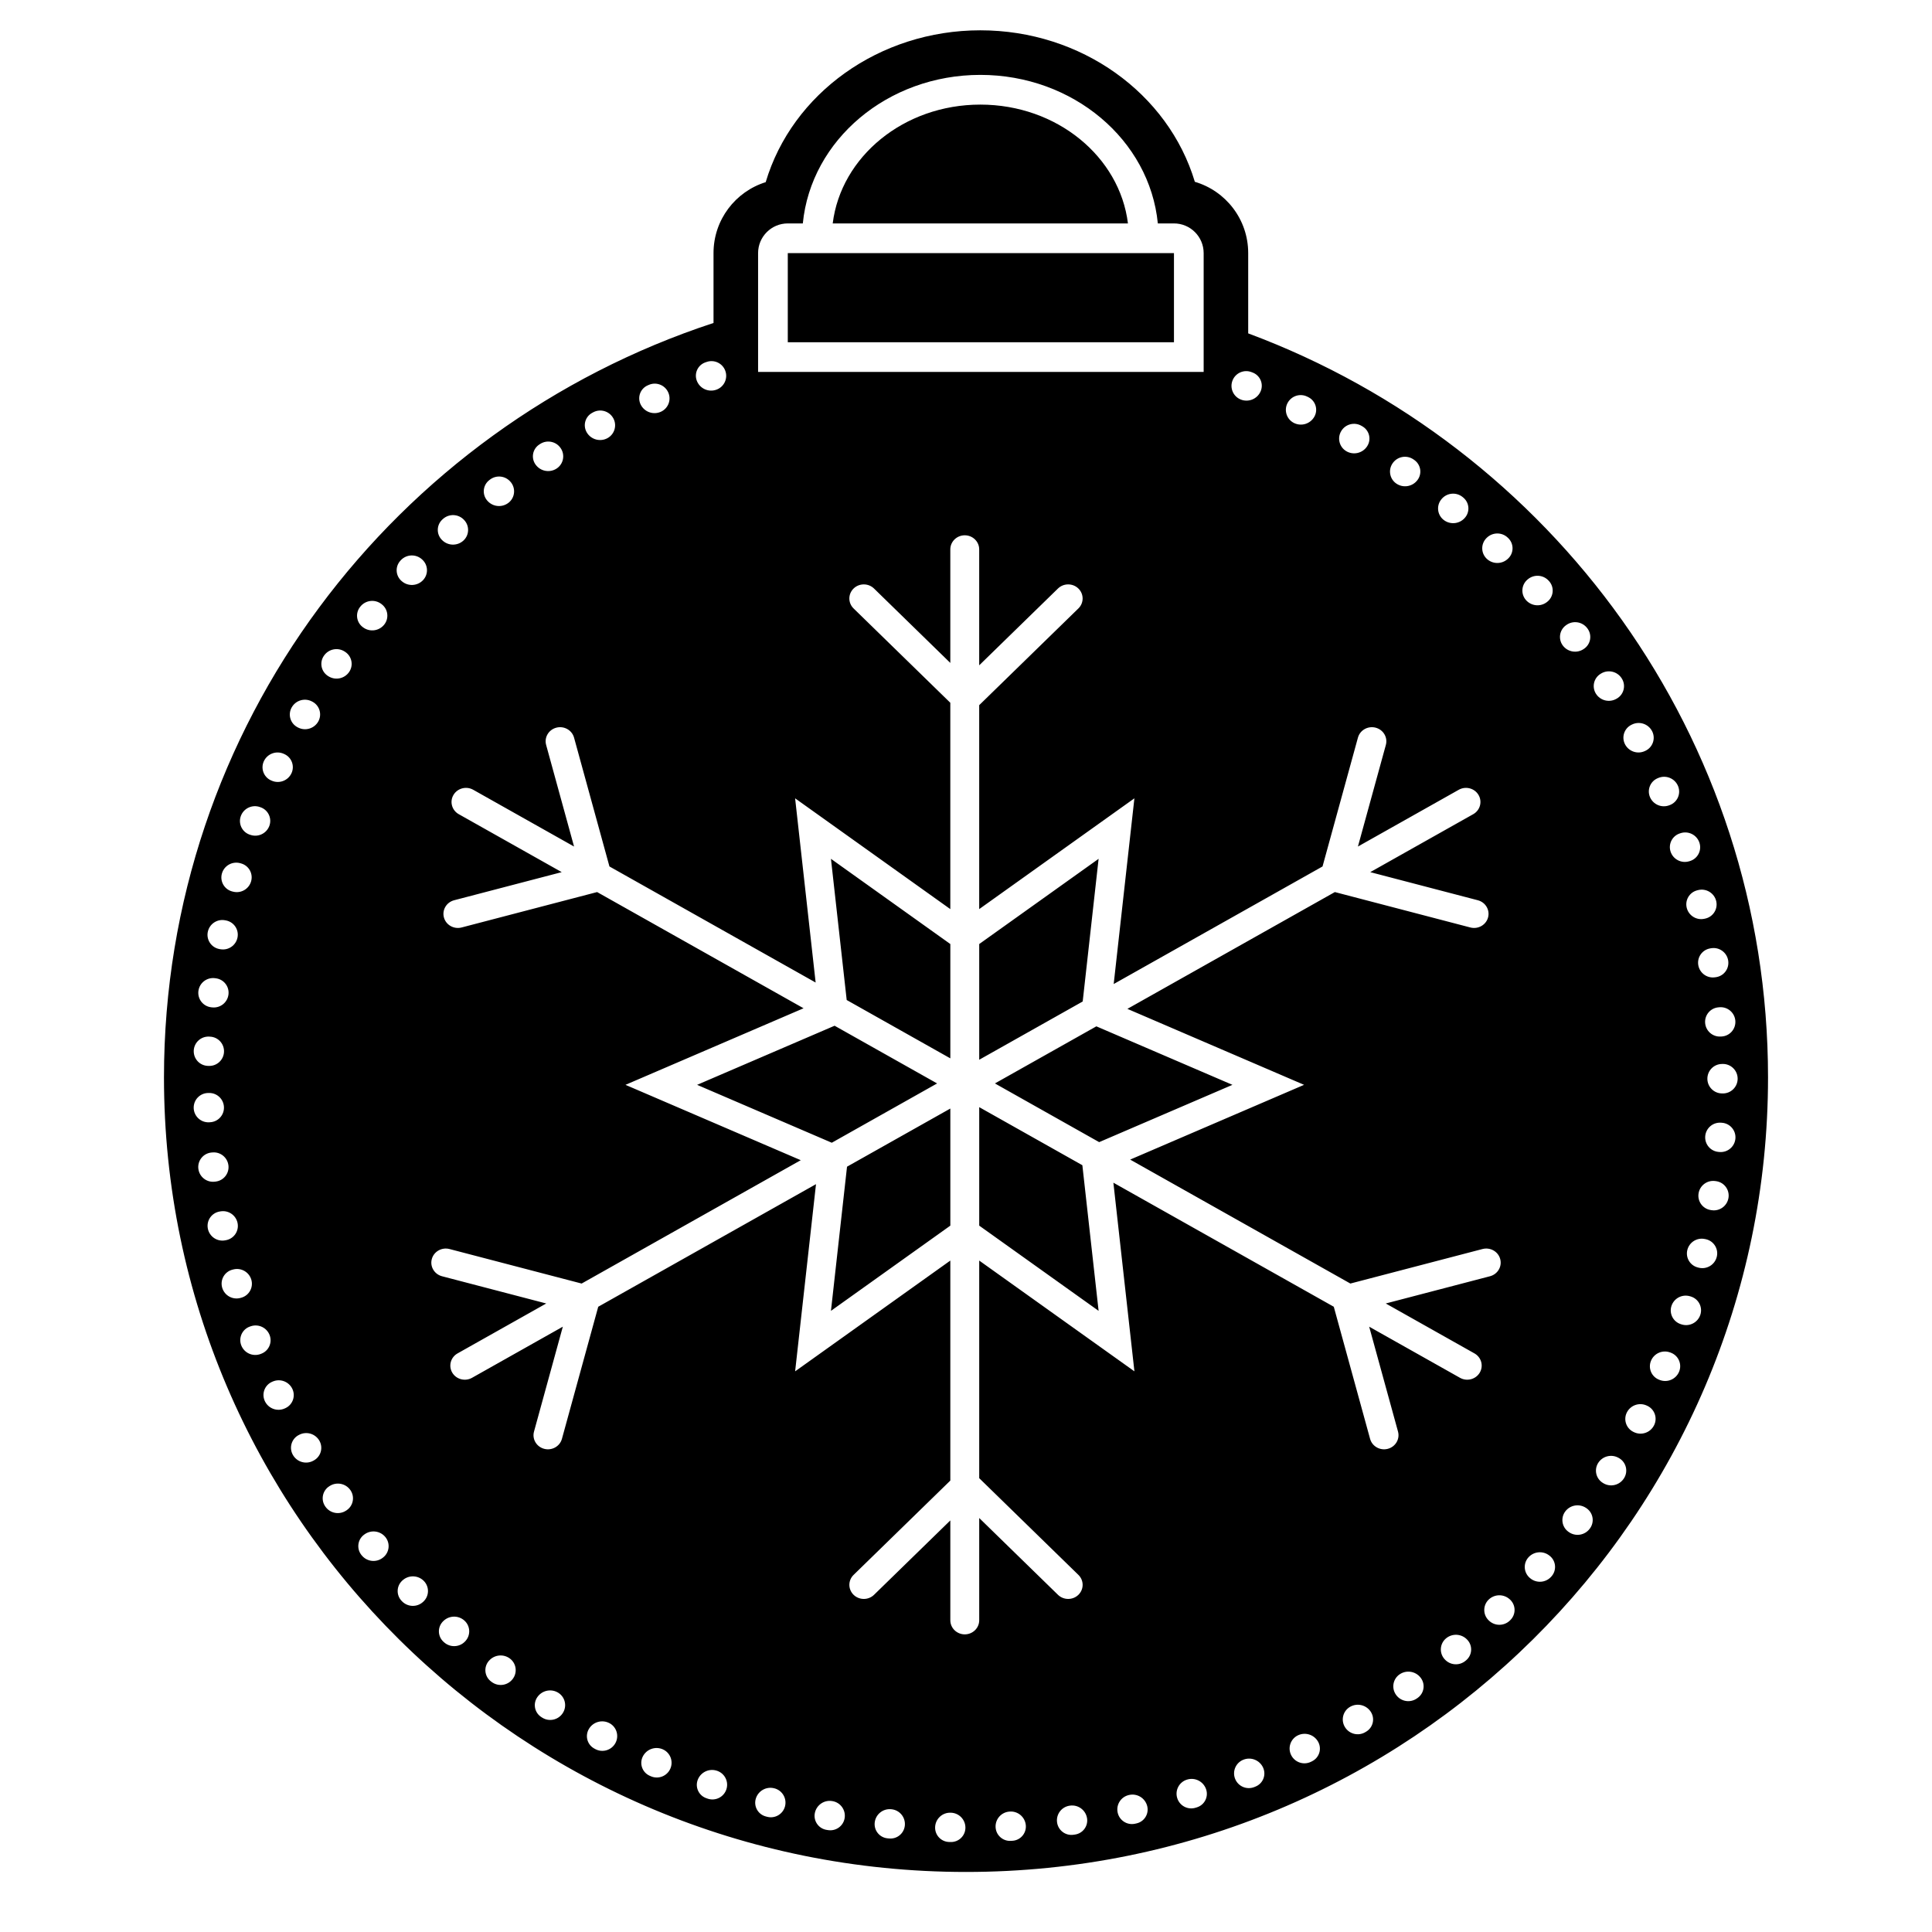 <?xml version="1.0" encoding="UTF-8"?>
<!-- Uploaded to: ICON Repo, www.svgrepo.com, Generator: ICON Repo Mixer Tools -->
<svg fill="#000000" width="800px" height="800px" version="1.1" viewBox="144 144 512 512" xmlns="http://www.w3.org/2000/svg">
 <path d="m333.09 229.59v-18.52c0-8.832 5.816-16.305 13.828-18.797 6.996-23.488 30.102-40.242 56.879-40.242 26.742 0 49.816 16.707 56.848 40.148 8.172 2.394 14.141 9.945 14.141 18.891v21.277c80.492 29.977 137.76 106.95 137.76 197.17 0 116.3-95.16 210.57-212.54 210.57-117.39 0-212.55-94.277-212.55-210.57 0-93.137 61.031-172.15 145.63-199.93zm23.863 181.61-47.195 20.293 46.453 19.969-58.07 32.691-35.012-9.148c-2.043-0.531-4.144 0.648-4.691 2.641s0.664 4.039 2.707 4.574l27.617 7.215-23.504 13.23c-1.832 1.031-2.457 3.316-1.402 5.102 1.059 1.785 3.402 2.398 5.234 1.367l24.066-13.551-7.637 27.797c-0.551 1.992 0.664 4.039 2.707 4.574 2.043 0.531 4.141-0.648 4.691-2.641l9.621-35.012 57.711-32.488-5.531 49.605 41.129-29.355v58.305l-25.633 24.992c-1.496 1.457-1.496 3.82 0 5.281 1.496 1.457 3.918 1.457 5.414 0l20.219-19.715v26.465c0 2.059 1.715 3.731 3.828 3.731s3.828-1.672 3.828-3.731v-27.102l20.871 20.352c1.496 1.457 3.922 1.457 5.414 0 1.496-1.461 1.496-3.824 0-5.281l-26.285-25.629v-57.668l41.129 29.355-5.574-49.996 58.41 32.879 9.621 35.012c0.547 1.992 2.644 3.172 4.688 2.641 2.043-0.535 3.258-2.582 2.711-4.574l-7.641-27.797 24.07 13.551c1.832 1.031 4.172 0.418 5.231-1.367 1.059-1.785 0.43-4.07-1.402-5.102l-23.504-13.23 27.617-7.215c2.043-0.535 3.254-2.582 2.707-4.574s-2.644-3.172-4.691-2.641l-35.012 9.148-58.355-32.848 46.086-19.812-46.824-20.133 54.98-30.953 35.906 9.383c2.043 0.531 4.144-0.648 4.691-2.641 0.547-1.992-0.664-4.039-2.707-4.574l-28.508-7.449 27.289-15.359c1.828-1.031 2.457-3.316 1.398-5.102-1.055-1.785-3.398-2.398-5.231-1.367l-26.723 15.043 7.402-26.926c0.547-1.992-0.668-4.039-2.711-4.574-2.043-0.531-4.141 0.648-4.688 2.641l-9.383 34.141-55.344 31.156 5.488-49.215-41.129 29.359v-54.047l26.285-25.629c1.496-1.457 1.496-3.82 0-5.281-1.492-1.457-3.918-1.457-5.414 0l-20.871 20.352v-30.723c0-2.062-1.715-3.734-3.828-3.734s-3.828 1.672-3.828 3.734v30.086l-20.219-19.715c-1.496-1.457-3.918-1.457-5.414 0-1.496 1.461-1.496 3.824 0 5.281l25.633 24.992v54.684l-41.129-29.359 5.441 48.82-54.645-30.762-9.379-34.141c-0.551-1.992-2.648-3.172-4.691-2.641-2.043 0.535-3.258 2.582-2.707 4.574l7.398 26.926-26.723-15.043c-1.832-1.031-4.172-0.418-5.231 1.367-1.059 1.785-0.43 4.07 1.402 5.102l27.285 15.359-28.508 7.449c-2.043 0.535-3.254 2.582-2.707 4.574 0.547 1.992 2.648 3.172 4.691 2.641l35.906-9.383zm8.223 4.629 27.168 15.293-27.91 15.715-35.691-15.344zm3.207-6.816-4.172-37.418 31.637 22.582v30.297zm66.906 37.664-27.629-15.555 26.887-15.133 36.062 15.504zm-4.453 6.117 4.305 38.594-31.637-22.582v-31.398zm-62.367 0.391 27.379-15.41v31.031l-31.637 22.582zm62.457-43.781-27.422 15.438v-30.664l31.637-22.582zm-34.965 214.98h-0.102c-2.156-0.043-3.953 1.648-4.043 3.805-0.086 2.098 1.543 3.867 3.641 3.953 0.027 0 0.055 0.004 0.082 0.004l0.422 0.008c2.106 0.039 3.844-1.633 3.883-3.734v-0.074c0-2.16-1.727-3.918-3.883-3.961zm-15.707-0.914-0.09-0.008c-2.152-0.211-4.082 1.328-4.352 3.477-0.262 2.07 1.207 3.961 3.277 4.223 0.035 0.004 0.07 0.008 0.105 0.012l0.414 0.039c2.106 0.207 3.977-1.332 4.184-3.438 0.004-0.02 0.004-0.035 0.004-0.055 0.18-2.148-1.398-4.039-3.543-4.25zm-15.598-2.148-0.07-0.012c-2.133-0.383-4.184 1-4.637 3.121-0.434 2.031 0.867 4.031 2.898 4.465 0.043 0.008 0.082 0.016 0.121 0.023l0.395 0.066c2.094 0.375 4.094-1.02 4.469-3.113 0-0.012 0.004-0.023 0.004-0.035 0.359-2.121-1.059-4.137-3.18-4.516zm-15.414-3.391-0.047-0.012c-2.106-0.555-4.266 0.656-4.898 2.738-0.598 1.98 0.52 4.078 2.504 4.676 0.043 0.016 0.09 0.027 0.137 0.039l0.363 0.098c2.07 0.543 4.191-0.695 4.734-2.766 0-0.004 0-0.012 0.004-0.016 0.535-2.086-0.715-4.211-2.797-4.758zm-15.156-4.633-0.031-0.012c-2.059-0.723-4.32 0.305-5.125 2.332-0.766 1.918 0.172 4.098 2.09 4.859 0.047 0.02 0.098 0.039 0.148 0.055l0.34 0.121c2.031 0.711 4.258-0.359 4.969-2.391 0.711-2.031-0.355-4.254-2.391-4.965zm-14.43-5.707c-2-0.883-4.344-0.039-5.316 1.922-0.918 1.848-0.164 4.09 1.684 5.008 0.051 0.023 0.102 0.047 0.152 0.07l0.297 0.133c1.977 0.871 4.285-0.016 5.164-1.988 0.875-1.961-0.004-4.262-1.965-5.137-0.004-0.004-0.012-0.004-0.016-0.008zm-14.121-6.922c-1.922-1.039-4.32-0.387-5.449 1.48l-0.008 0.016c-1.066 1.766-0.504 4.059 1.262 5.125 0.051 0.031 0.102 0.062 0.156 0.09l0.254 0.141c1.906 1.027 4.285 0.328 5.328-1.566l0.008-0.012c1.031-1.875 0.348-4.231-1.523-5.262-0.008-0.004-0.02-0.008-0.027-0.012zm-13.523-8.031c-1.832-1.188-4.273-0.73-5.555 1.039l-0.016 0.023c-1.211 1.672-0.836 4.004 0.836 5.215 0.051 0.035 0.102 0.07 0.156 0.105l0.219 0.145c1.824 1.18 4.258 0.676 5.461-1.137l0.012-0.02c1.18-1.777 0.691-4.172-1.082-5.348-0.012-0.008-0.023-0.016-0.031-0.023zm-12.844-9.078c-1.727-1.328-4.191-1.07-5.606 0.586l-0.035 0.035c-1.34 1.57-1.156 3.93 0.414 5.273 0.051 0.039 0.098 0.082 0.152 0.121l0.172 0.133c1.727 1.328 4.203 1.02 5.551-0.691l0.027-0.035c1.312-1.668 1.027-4.082-0.641-5.394-0.012-0.012-0.023-0.02-0.035-0.027zm-11.844-4.644c0.012-0.012 0.023-0.023 0.035-0.035 1.418-1.566 1.297-3.984-0.273-5.402-1.609-1.457-4.078-1.395-5.617 0.137l-0.051 0.051c-0.047 0.047-0.094 0.094-0.137 0.141-1.387 1.535-1.27 3.906 0.266 5.293l0.125 0.113c1.621 1.465 4.121 1.355 5.606-0.246zm-11.129-10.469c0.012-0.012 0.023-0.023 0.035-0.035 1.527-1.449 1.59-3.863 0.141-5.394-1.492-1.57-3.953-1.699-5.598-0.289l-0.07 0.059c-0.051 0.043-0.098 0.086-0.145 0.133-1.508 1.426-1.566 3.805-0.141 5.309l0.09 0.094c1.508 1.59 4.016 1.672 5.621 0.184zm-10.051-17.094c-1.359-1.68-3.797-2-5.547-0.73l-0.09 0.066c-1.684 1.223-2.055 3.582-0.828 5.266 0.039 0.051 0.078 0.102 0.117 0.152l0.059 0.07c1.379 1.707 3.879 1.988 5.602 0.629l0.082-0.066c1.652-1.305 1.938-3.699 0.633-5.352-0.008-0.012-0.02-0.023-0.027-0.035zm-9.266-12.43c-1.215-1.777-3.613-2.285-5.449-1.156l-0.109 0.066c-1.781 1.098-2.34 3.426-1.242 5.207 0.031 0.055 0.066 0.105 0.102 0.156l0.027 0.043c1.242 1.816 3.719 2.289 5.547 1.066l0.105-0.07c1.746-1.168 2.211-3.531 1.043-5.277-0.008-0.012-0.016-0.023-0.023-0.035zm-8.238-13.121c-1.07-1.863-3.414-2.559-5.328-1.578l-0.129 0.066c-1.867 0.957-2.606 3.25-1.648 5.121 0.027 0.051 0.055 0.105 0.086 0.156l0.008 0.016c1.098 1.91 3.531 2.582 5.449 1.5l0.125-0.07c1.832-1.027 2.484-3.348 1.453-5.184-0.004-0.008-0.012-0.016-0.016-0.027zm-7.152-13.715c-0.914-1.938-3.191-2.812-5.168-1.984l-0.156 0.066c-1.941 0.812-2.859 3.047-2.043 4.988 0.02 0.051 0.043 0.102 0.066 0.152 0.938 1.996 3.312 2.856 5.312 1.926l0.148-0.066c1.906-0.887 2.734-3.152 1.848-5.062 0-0.008-0.004-0.012-0.008-0.02zm-6.023-14.246c-0.754-2-2.949-3.047-4.977-2.379l-0.191 0.066c-2.004 0.66-3.09 2.824-2.426 4.824 0.016 0.051 0.035 0.098 0.051 0.145 0.773 2.059 3.066 3.098 5.125 2.332l0.18-0.07c1.977-0.738 2.977-2.938 2.238-4.91v-0.008zm-4.852-14.68c-0.586-2.047-2.691-3.262-4.758-2.75l-0.219 0.055c-2.051 0.508-3.305 2.582-2.793 4.637 0.008 0.043 0.023 0.09 0.035 0.133 0.602 2.102 2.793 3.32 4.898 2.719 0 0 0.004-0.004 0.008-0.004l0.211-0.059c2.023-0.586 3.195-2.703 2.617-4.731zm-3.652-15.031c-0.414-2.082-2.414-3.461-4.508-3.106l-0.238 0.039c-2.094 0.352-3.504 2.336-3.152 4.426 0.008 0.043 0.012 0.082 0.02 0.117 0.43 2.137 2.504 3.519 4.637 3.09 0.008 0 0.016-0.004 0.027-0.004l0.23-0.047c2.066-0.43 3.402-2.445 2.984-4.516zm-2.422-15.281c-0.246-2.106-2.125-3.633-4.238-3.438l-0.254 0.02c-2.121 0.195-3.684 2.074-3.492 4.195 0.004 0.031 0.008 0.066 0.012 0.098 0.25 2.148 2.199 3.688 4.344 3.434 0.016 0 0.031-0.004 0.047-0.004l0.246-0.031c2.098-0.27 3.582-2.176 3.336-4.273zm-1.188-15.453c-0.078-2.117-1.832-3.781-3.949-3.746l-0.258 0.004c-2.141 0.035-3.848 1.797-3.812 3.938v0.082c0.078 2.148 1.887 3.828 4.035 3.75 0.02-0.004 0.043-0.004 0.062-0.004l0.258-0.016c2.109-0.109 3.742-1.895 3.664-4.008zm0.016-14.656c0.078-2.113-1.547-3.898-3.656-4.012l-0.262-0.016c-2.148-0.117-3.984 1.527-4.102 3.676v0.062c-0.082 2.141 1.582 3.938 3.723 4.019 0.027 0.004 0.051 0.004 0.078 0.004l0.262 0.004c2.117 0.039 3.875-1.625 3.957-3.738zm1.184-15.203c0.25-2.098-1.238-4.004-3.332-4.273l-0.25-0.035c-2.144-0.277-4.106 1.238-4.387 3.383 0 0.016 0 0.031-0.004 0.043-0.25 2.117 1.266 4.035 3.383 4.285 0.031 0.004 0.066 0.008 0.098 0.012l0.25 0.023c2.113 0.191 3.996-1.332 4.242-3.438zm2.391-15.082c0.414-2.07-0.918-4.086-2.984-4.512l-0.238-0.047c-2.129-0.441-4.211 0.93-4.648 3.059-0.004 0.008-0.004 0.016-0.008 0.023-0.414 2.082 0.934 4.106 3.016 4.519 0.039 0.008 0.078 0.016 0.117 0.023l0.242 0.039c2.094 0.352 4.09-1.023 4.504-3.106zm3.606-14.902c0.578-2.027-0.594-4.141-2.621-4.723l-0.215-0.062c-2.102-0.602-4.297 0.609-4.898 2.711 0 0.004 0 0.008-0.004 0.008-0.578 2.035 0.602 4.152 2.633 4.731 0.047 0.016 0.09 0.027 0.133 0.035l0.223 0.055c2.066 0.512 4.168-0.707 4.75-2.754zm4.828-14.672c0.738-1.973-0.262-4.172-2.234-4.91-0.004 0-0.004-0.004-0.008-0.004l-0.184-0.066c-2.059-0.77-4.348 0.277-5.117 2.332-0.742 1.977 0.262 4.176 2.234 4.918 0.047 0.016 0.098 0.035 0.145 0.051l0.195 0.062c2.027 0.668 4.219-0.383 4.969-2.383zm5.867-13.957c0.891-1.906 0.07-4.172-1.836-5.062-0.004 0-0.012-0.004-0.02-0.008l-0.156-0.07c-2-0.922-4.367-0.055-5.301 1.938-0.891 1.906-0.066 4.176 1.84 5.066 0.051 0.023 0.102 0.047 0.152 0.066l0.164 0.07c1.977 0.82 4.25-0.062 5.156-2zm7.094-13.707c1.039-1.828 0.402-4.152-1.426-5.195-0.008-0.004-0.02-0.008-0.027-0.016l-0.125-0.066c-1.922-1.074-4.356-0.398-5.445 1.52l-0.012 0.016c-1.039 1.828-0.402 4.148 1.426 5.188 0.051 0.031 0.102 0.059 0.156 0.086l0.129 0.066c1.914 0.973 4.262 0.27 5.324-1.598zm8.195-13.145c1.184-1.734 0.73-4.102-1.004-5.281-0.012-0.008-0.023-0.016-0.035-0.023l-0.105-0.07c-1.832-1.219-4.305-0.734-5.543 1.082l-0.027 0.039c-1.176 1.727-0.727 4.082 1 5.258 0.051 0.035 0.105 0.07 0.156 0.102l0.113 0.07c1.84 1.121 4.234 0.605 5.445-1.176zm9.277-12.527c1.32-1.637 1.062-4.035-0.578-5.352-0.012-0.012-0.023-0.02-0.035-0.031l-0.086-0.066c-1.727-1.355-4.227-1.07-5.602 0.645l-0.055 0.066c-1.305 1.625-1.051 3.996 0.574 5.301 0.047 0.043 0.102 0.078 0.152 0.117l0.09 0.066c1.75 1.266 4.188 0.938 5.539-0.746zm4.699-11.496c1.652 1.406 4.113 1.273 5.602-0.305 0.012-0.012 0.023-0.023 0.031-0.035 1.43-1.551 1.332-3.965-0.219-5.391l-0.062-0.059c-1.613-1.484-4.117-1.398-5.625 0.191l-0.09 0.098c-0.043 0.047-0.09 0.094-0.129 0.145-1.348 1.578-1.156 3.949 0.422 5.297zm10.672-10.902c1.543 1.531 4.012 1.582 5.617 0.125 0.012-0.012 0.027-0.023 0.039-0.035 1.543-1.438 1.629-3.859 0.188-5.406l-0.047-0.051c-1.488-1.598-3.988-1.703-5.606-0.23l-0.125 0.113c-0.047 0.043-0.094 0.09-0.141 0.133-1.457 1.473-1.449 3.844 0.02 5.301zm17.57-9.895c1.676-1.297 1.984-3.707 0.688-5.387-0.008-0.012-0.02-0.023-0.027-0.035l-0.031-0.035c-1.352-1.711-3.828-2.012-5.551-0.68l-0.172 0.133c-1.633 1.262-1.934 3.609-0.672 5.246 0.039 0.051 0.082 0.098 0.125 0.148l0.031 0.039c1.422 1.652 3.883 1.902 5.609 0.57zm12.762-9.082c1.785-1.164 2.285-3.555 1.121-5.336-0.008-0.012-0.016-0.023-0.023-0.031l-0.016-0.023c-1.203-1.809-3.641-2.305-5.461-1.117l-0.215 0.141c-1.727 1.129-2.211 3.441-1.086 5.168 0.035 0.051 0.07 0.105 0.109 0.156l0.02 0.023c1.281 1.766 3.727 2.215 5.551 1.02zm13.477-8.055c1.879-1.023 2.574-3.379 1.551-5.258-0.008-0.008-0.012-0.016-0.016-0.023l-0.004-0.008c-1.051-1.895-3.434-2.586-5.336-1.551l-0.258 0.141c-1.812 0.984-2.481 3.254-1.492 5.062 0.027 0.055 0.059 0.105 0.09 0.156l0.008 0.016c1.137 1.863 3.539 2.508 5.457 1.465zm14.133-6.984c1.965-0.875 2.848-3.172 1.973-5.133 0-0.008-0.004-0.012-0.008-0.016-0.887-1.969-3.195-2.852-5.168-1.973l-0.301 0.133c-1.883 0.84-2.731 3.047-1.895 4.93 0.023 0.055 0.051 0.105 0.074 0.156 0.98 1.953 3.324 2.793 5.324 1.902zm14.691-5.844 0.031-0.012c2.031-0.715 3.098-2.941 2.383-4.969v-0.004c-0.715-2.027-2.941-3.094-4.973-2.379l-0.34 0.117c-1.949 0.688-2.973 2.824-2.285 4.773 0.016 0.047 0.035 0.098 0.055 0.145 0.809 2.027 3.07 3.051 5.129 2.328zm139.01 2.59 0.012 0.008c2.031 0.801 4.336-0.137 5.227-2.133 0.84-1.883-0.008-4.094-1.891-4.938-0.051-0.02-0.102-0.043-0.152-0.062l-0.316-0.125c-2.004-0.793-4.273 0.188-5.066 2.191-0.797 2 0.18 4.262 2.18 5.059h0.008zm14.125 6.231c1.965 0.961 4.336 0.207 5.387-1.711l0.004-0.004c0.992-1.809 0.328-4.078-1.48-5.07-0.051-0.027-0.102-0.055-0.152-0.078l-0.285-0.141c-1.941-0.949-4.285-0.152-5.246 1.785l-0.004 0.004c-0.953 1.922-0.164 4.254 1.758 5.207 0.004 0 0.012 0.004 0.02 0.008zm13.832 7.461c1.879 1.109 4.301 0.555 5.508-1.27l0.012-0.02c1.137-1.719 0.66-4.035-1.059-5.172-0.051-0.031-0.102-0.066-0.156-0.098l-0.242-0.141c-1.867-1.105-4.273-0.5-5.394 1.355l-0.008 0.016c-1.105 1.828-0.52 4.207 1.309 5.309 0.012 0.008 0.02 0.012 0.031 0.02zm13.219 8.551c1.781 1.258 4.234 0.898 5.582-0.816l0.023-0.031c1.277-1.621 0.992-3.973-0.629-5.246-0.051-0.039-0.102-0.078-0.156-0.113l-0.195-0.141c-1.777-1.254-4.234-0.844-5.508 0.922l-0.02 0.027c-1.246 1.723-0.855 4.133 0.867 5.375 0.012 0.008 0.023 0.016 0.035 0.023zm12.488 9.582c1.672 1.391 4.144 1.23 5.621-0.367l0.039-0.043c1.406-1.52 1.312-3.887-0.203-5.289-0.051-0.043-0.098-0.086-0.148-0.129l-0.152-0.129c-1.68-1.395-4.168-1.184-5.582 0.477l-0.035 0.043c-1.375 1.609-1.188 4.031 0.426 5.406 0.012 0.008 0.023 0.02 0.035 0.031zm11.473 10.336c1.555 1.516 4.023 1.547 5.617 0.074l0.059-0.055c1.523-1.406 1.617-3.777 0.211-5.301-0.043-0.047-0.09-0.094-0.137-0.141l-0.109-0.105c-1.566-1.527-4.07-1.512-5.621 0.035l-0.051 0.051c-1.492 1.492-1.496 3.914-0.004 5.406 0.012 0.012 0.023 0.023 0.035 0.035zm10.438 10.988c1.43 1.625 3.883 1.848 5.578 0.504l0.078-0.062c1.629-1.289 1.906-3.656 0.617-5.285-0.039-0.051-0.082-0.102-0.125-0.148l-0.078-0.086c-1.445-1.648-3.949-1.828-5.617-0.398l-0.07 0.059c-1.602 1.371-1.785 3.781-0.414 5.379 0.008 0.012 0.02 0.023 0.031 0.039zm9.77 12.047c1.293 1.727 3.711 2.141 5.504 0.938l0.098-0.066c1.734-1.164 2.195-3.508 1.031-5.242-0.035-0.051-0.07-0.102-0.109-0.152l-0.043-0.059c-1.316-1.762-3.805-2.137-5.578-0.84l-0.094 0.066c-1.699 1.238-2.074 3.621-0.836 5.32 0.012 0.012 0.02 0.023 0.027 0.035zm8.773 12.77c1.145 1.82 3.519 2.422 5.394 1.363l0.121-0.066c1.824-1.031 2.469-3.344 1.438-5.168-0.031-0.055-0.062-0.105-0.094-0.156l-0.016-0.031c-1.176-1.863-3.633-2.434-5.508-1.277l-0.113 0.07c-1.789 1.102-2.344 3.445-1.242 5.234 0.004 0.012 0.012 0.023 0.02 0.031zm7.715 13.418c0.996 1.898 3.309 2.684 5.254 1.777l0.141-0.066c1.906-0.891 2.734-3.156 1.844-5.066-0.023-0.051-0.051-0.102-0.078-0.152v-0.004c-1.023-1.953-3.43-2.719-5.391-1.707l-0.137 0.066c-1.867 0.961-2.606 3.258-1.645 5.125 0.004 0.012 0.008 0.02 0.012 0.027zm6.609 13.977c0.836 1.969 3.074 2.93 5.078 2.18l0.176-0.066c1.973-0.742 2.973-2.941 2.231-4.914-0.02-0.051-0.039-0.102-0.059-0.148-0.859-2.027-3.195-2.977-5.223-2.125l-0.168 0.07c-1.941 0.816-2.856 3.051-2.039 4.992 0 0.004 0.004 0.008 0.004 0.012zm5.461 14.465c0.672 2.023 2.824 3.152 4.871 2.559l0.207-0.059c2.027-0.59 3.195-2.711 2.606-4.738-0.012-0.047-0.027-0.094-0.043-0.141-0.691-2.082-2.938-3.207-5.019-2.516l-0.199 0.066c-2 0.664-3.086 2.824-2.422 4.828zm4.273 14.863c0.504 2.066 2.559 3.363 4.641 2.926l0.23-0.047c2.07-0.434 3.402-2.465 2.969-4.539-0.008-0.043-0.02-0.082-0.027-0.125-0.52-2.121-2.656-3.418-4.773-2.902-0.008 0.004-0.012 0.004-0.016 0.004l-0.227 0.059c-2.047 0.508-3.297 2.574-2.797 4.625zm3.059 15.168c0.336 2.098 2.277 3.547 4.383 3.269l0.246-0.031c2.109-0.273 3.594-2.207 3.316-4.316-0.004-0.035-0.008-0.074-0.016-0.109-0.34-2.141-2.356-3.602-4.496-3.258-0.012 0-0.023 0.004-0.035 0.004l-0.242 0.043c-2.078 0.352-3.488 2.312-3.156 4.398zm1.824 15.371c0.164 2.109 1.988 3.707 4.102 3.59l0.258-0.012c2.133-0.117 3.766-1.941 3.648-4.074 0-0.031-0.004-0.062-0.004-0.09-0.168-2.152-2.047-3.758-4.199-3.59-0.016 0-0.035 0-0.051 0.004l-0.254 0.023c-2.106 0.191-3.664 2.039-3.5 4.148zm0.59 14.77c0.004 2.129 1.711 3.859 3.84 3.894l0.211 0.004c2.16 0.039 3.938-1.684 3.973-3.84v-0.074c-0.004-2.16-1.758-3.906-3.914-3.902h-0.074l-0.211 0.008c-2.129 0.039-3.828 1.781-3.824 3.91zm-0.57 15.25c-0.16 2.106 1.402 3.953 3.508 4.144l0.25 0.023c2.148 0.191 4.047-1.391 4.242-3.539 0-0.02 0.004-0.035 0.004-0.055 0.164-2.129-1.43-3.988-3.562-4.152-0.027-0.004-0.059-0.004-0.09-0.008l-0.254-0.012c-2.113-0.113-3.934 1.484-4.098 3.598zm-1.766 15.148c-0.328 2.086 1.086 4.047 3.168 4.394l0.238 0.039c2.141 0.355 4.164-1.09 4.519-3.231 0.004-0.012 0.004-0.023 0.008-0.035 0.328-2.102-1.105-4.074-3.207-4.406-0.039-0.004-0.074-0.012-0.109-0.016l-0.242-0.031c-2.106-0.27-4.047 1.188-4.375 3.285zm-2.981 15.012c-0.492 2.051 0.762 4.113 2.812 4.613l0.227 0.059c2.117 0.52 4.254-0.777 4.773-2.894 0-0.004 0.004-0.012 0.004-0.016 0.496-2.059-0.773-4.129-2.832-4.625-0.039-0.012-0.082-0.02-0.125-0.027l-0.234-0.047c-2.082-0.43-4.129 0.871-4.625 2.938zm-4.199 14.805c-0.656 2.004 0.438 4.16 2.441 4.816l0.199 0.066c2.082 0.684 4.328-0.453 5.012-2.535 0.656-2.008-0.438-4.168-2.445-4.824-0.043-0.016-0.09-0.027-0.137-0.043l-0.207-0.059c-2.051-0.586-4.199 0.551-4.863 2.578zm-5.418 14.516c-0.816 1.941 0.098 4.176 2.039 4.992 0.004 0 0.008 0.004 0.012 0.004l0.168 0.07c2.031 0.844 4.363-0.113 5.215-2.141 0.816-1.941-0.098-4.18-2.039-4.996-0.047-0.02-0.098-0.039-0.148-0.059l-0.176-0.066c-2.008-0.742-4.242 0.223-5.07 2.195zm-6.391 13.684c-0.965 1.867-0.23 4.168 1.637 5.133 0.008 0.004 0.016 0.008 0.023 0.012l0.133 0.066c1.969 0.996 4.371 0.223 5.383-1.738l0.004-0.004c0.965-1.871 0.23-4.172-1.641-5.137-0.051-0.027-0.102-0.051-0.156-0.074l-0.137-0.066c-1.953-0.898-4.262-0.102-5.246 1.809zm-7.629 13.434c-1.109 1.785-0.562 4.133 1.223 5.242 0.012 0.008 0.02 0.012 0.031 0.02l0.113 0.07c1.883 1.145 4.336 0.559 5.5-1.312l0.016-0.027c1.109-1.781 0.562-4.121-1.219-5.227-0.051-0.031-0.102-0.062-0.156-0.094l-0.121-0.066c-1.879-1.047-4.25-0.434-5.387 1.395zm-8.723 12.848c-1.25 1.691-0.891 4.078 0.801 5.328 0.012 0.008 0.023 0.02 0.035 0.027l0.094 0.066c1.781 1.285 4.269 0.898 5.574-0.871l0.047-0.059c1.238-1.68 0.883-4.047-0.797-5.285-0.051-0.039-0.102-0.074-0.152-0.109l-0.102-0.066c-1.797-1.191-4.219-0.766-5.5 0.969zm-9.781 12.188c-1.383 1.59-1.215 3.996 0.371 5.375 0.012 0.012 0.027 0.023 0.039 0.035l0.074 0.062c1.672 1.418 4.176 1.23 5.617-0.426l0.07-0.078c1.363-1.57 1.199-3.945-0.367-5.312-0.051-0.039-0.102-0.082-0.152-0.121l-0.082-0.066c-1.703-1.332-4.148-1.098-5.57 0.531zm-10.523 11.176c-1.504 1.48-1.527 3.898-0.051 5.402 0.012 0.012 0.023 0.023 0.035 0.035l0.059 0.055c1.551 1.543 4.055 1.547 5.617 0.016l0.105-0.105c1.48-1.453 1.5-3.828 0.051-5.305-0.047-0.047-0.094-0.094-0.141-0.137l-0.062-0.055c-1.598-1.469-4.066-1.426-5.613 0.094zm-11.285 10.258c-1.621 1.359-1.832 3.777-0.469 5.398 0.008 0.012 0.02 0.023 0.031 0.035l0.039 0.043c1.422 1.656 3.914 1.855 5.586 0.449l0.145-0.121c1.582-1.332 1.785-3.691 0.457-5.273-0.043-0.051-0.086-0.098-0.129-0.145l-0.043-0.047c-1.484-1.59-3.953-1.738-5.617-0.34zm-12.355 9.57c-1.727 1.234-2.129 3.637-0.895 5.367 0.008 0.012 0.016 0.023 0.023 0.035l0.023 0.031c1.281 1.758 3.742 2.152 5.512 0.891l0.195-0.137c1.68-1.199 2.066-3.531 0.871-5.211-0.039-0.055-0.078-0.105-0.117-0.156l-0.027-0.031c-1.355-1.707-3.809-2.055-5.586-0.789zm-13.125 8.598c-1.828 1.098-2.422 3.469-1.324 5.301 0.004 0.008 0.012 0.02 0.016 0.027l0.012 0.02c1.133 1.848 3.543 2.441 5.402 1.328l0.238-0.145c1.77-1.059 2.344-3.352 1.281-5.121-0.031-0.051-0.062-0.105-0.098-0.156l-0.012-0.02c-1.215-1.816-3.641-2.359-5.516-1.234zm-13.809 7.543c-1.918 0.953-2.707 3.281-1.754 5.203 0.004 0.008 0.008 0.016 0.012 0.02v0.004c0.973 1.934 3.324 2.719 5.262 1.758l0.277-0.137c1.848-0.918 2.602-3.156 1.688-5.004-0.027-0.055-0.055-0.105-0.082-0.156l-0.004-0.008c-1.062-1.91-3.438-2.648-5.398-1.68zm-14.41 6.438-0.016 0.008c-1.996 0.797-2.969 3.059-2.172 5.059 0 0 0 0.004 0.004 0.008 0.801 2 3.074 2.973 5.078 2.172l0.32-0.129c1.914-0.766 2.848-2.938 2.082-4.856-0.02-0.051-0.039-0.102-0.062-0.152-0.898-1.988-3.203-2.922-5.234-2.109zm-14.91 5.269-0.047 0.012c-2.055 0.637-3.211 2.816-2.578 4.875 0.629 2.051 2.801 3.207 4.856 2.578 0-0.004 0.004-0.004 0.008-0.004l0.355-0.109c1.977-0.609 3.086-2.707 2.473-4.684-0.012-0.047-0.027-0.094-0.047-0.141-0.723-2.055-2.941-3.172-5.019-2.527zm-15.359 4.07-0.066 0.016c-2.102 0.469-3.434 2.543-2.981 4.648 0.449 2.086 2.504 3.41 4.59 2.965 0.008-0.004 0.016-0.004 0.023-0.008l0.391-0.086c2.023-0.449 3.301-2.457 2.852-4.481-0.012-0.043-0.02-0.09-0.031-0.129-0.547-2.106-2.66-3.394-4.777-2.926zm-15.668 2.828-0.082 0.012c-2.137 0.297-3.633 2.254-3.359 4.391 0.266 2.106 2.188 3.594 4.293 3.328 0.016-0.004 0.031-0.004 0.043-0.008l0.406-0.055c2.066-0.289 3.504-2.191 3.219-4.258-0.008-0.035-0.012-0.074-0.02-0.113-0.363-2.133-2.356-3.594-4.5-3.297zm-70.812-419.3h-3.984c-4.348 0-7.871 3.523-7.871 7.871v31.488h118.08v-31.488c0-4.348-3.527-7.871-7.875-7.871h-4.269c-2.172-22.141-22.473-39.363-47.039-39.363-24.57 0-44.871 17.223-47.043 39.363zm7.922 0c2.176-17.645 18.793-31.488 39.121-31.488s36.945 13.844 39.117 31.488zm46.977 420.87-0.094 0.008c-2.152 0.125-3.809 1.953-3.719 4.106 0.086 2.109 1.867 3.746 3.973 3.66 0.023 0 0.043-0.004 0.066-0.004l0.418-0.023c2.09-0.121 3.684-1.914 3.562-4.004-0.004-0.031-0.004-0.062-0.008-0.094-0.18-2.156-2.043-3.773-4.199-3.648zm-58.883-413h102.34v23.617h-102.34z"/>
</svg>